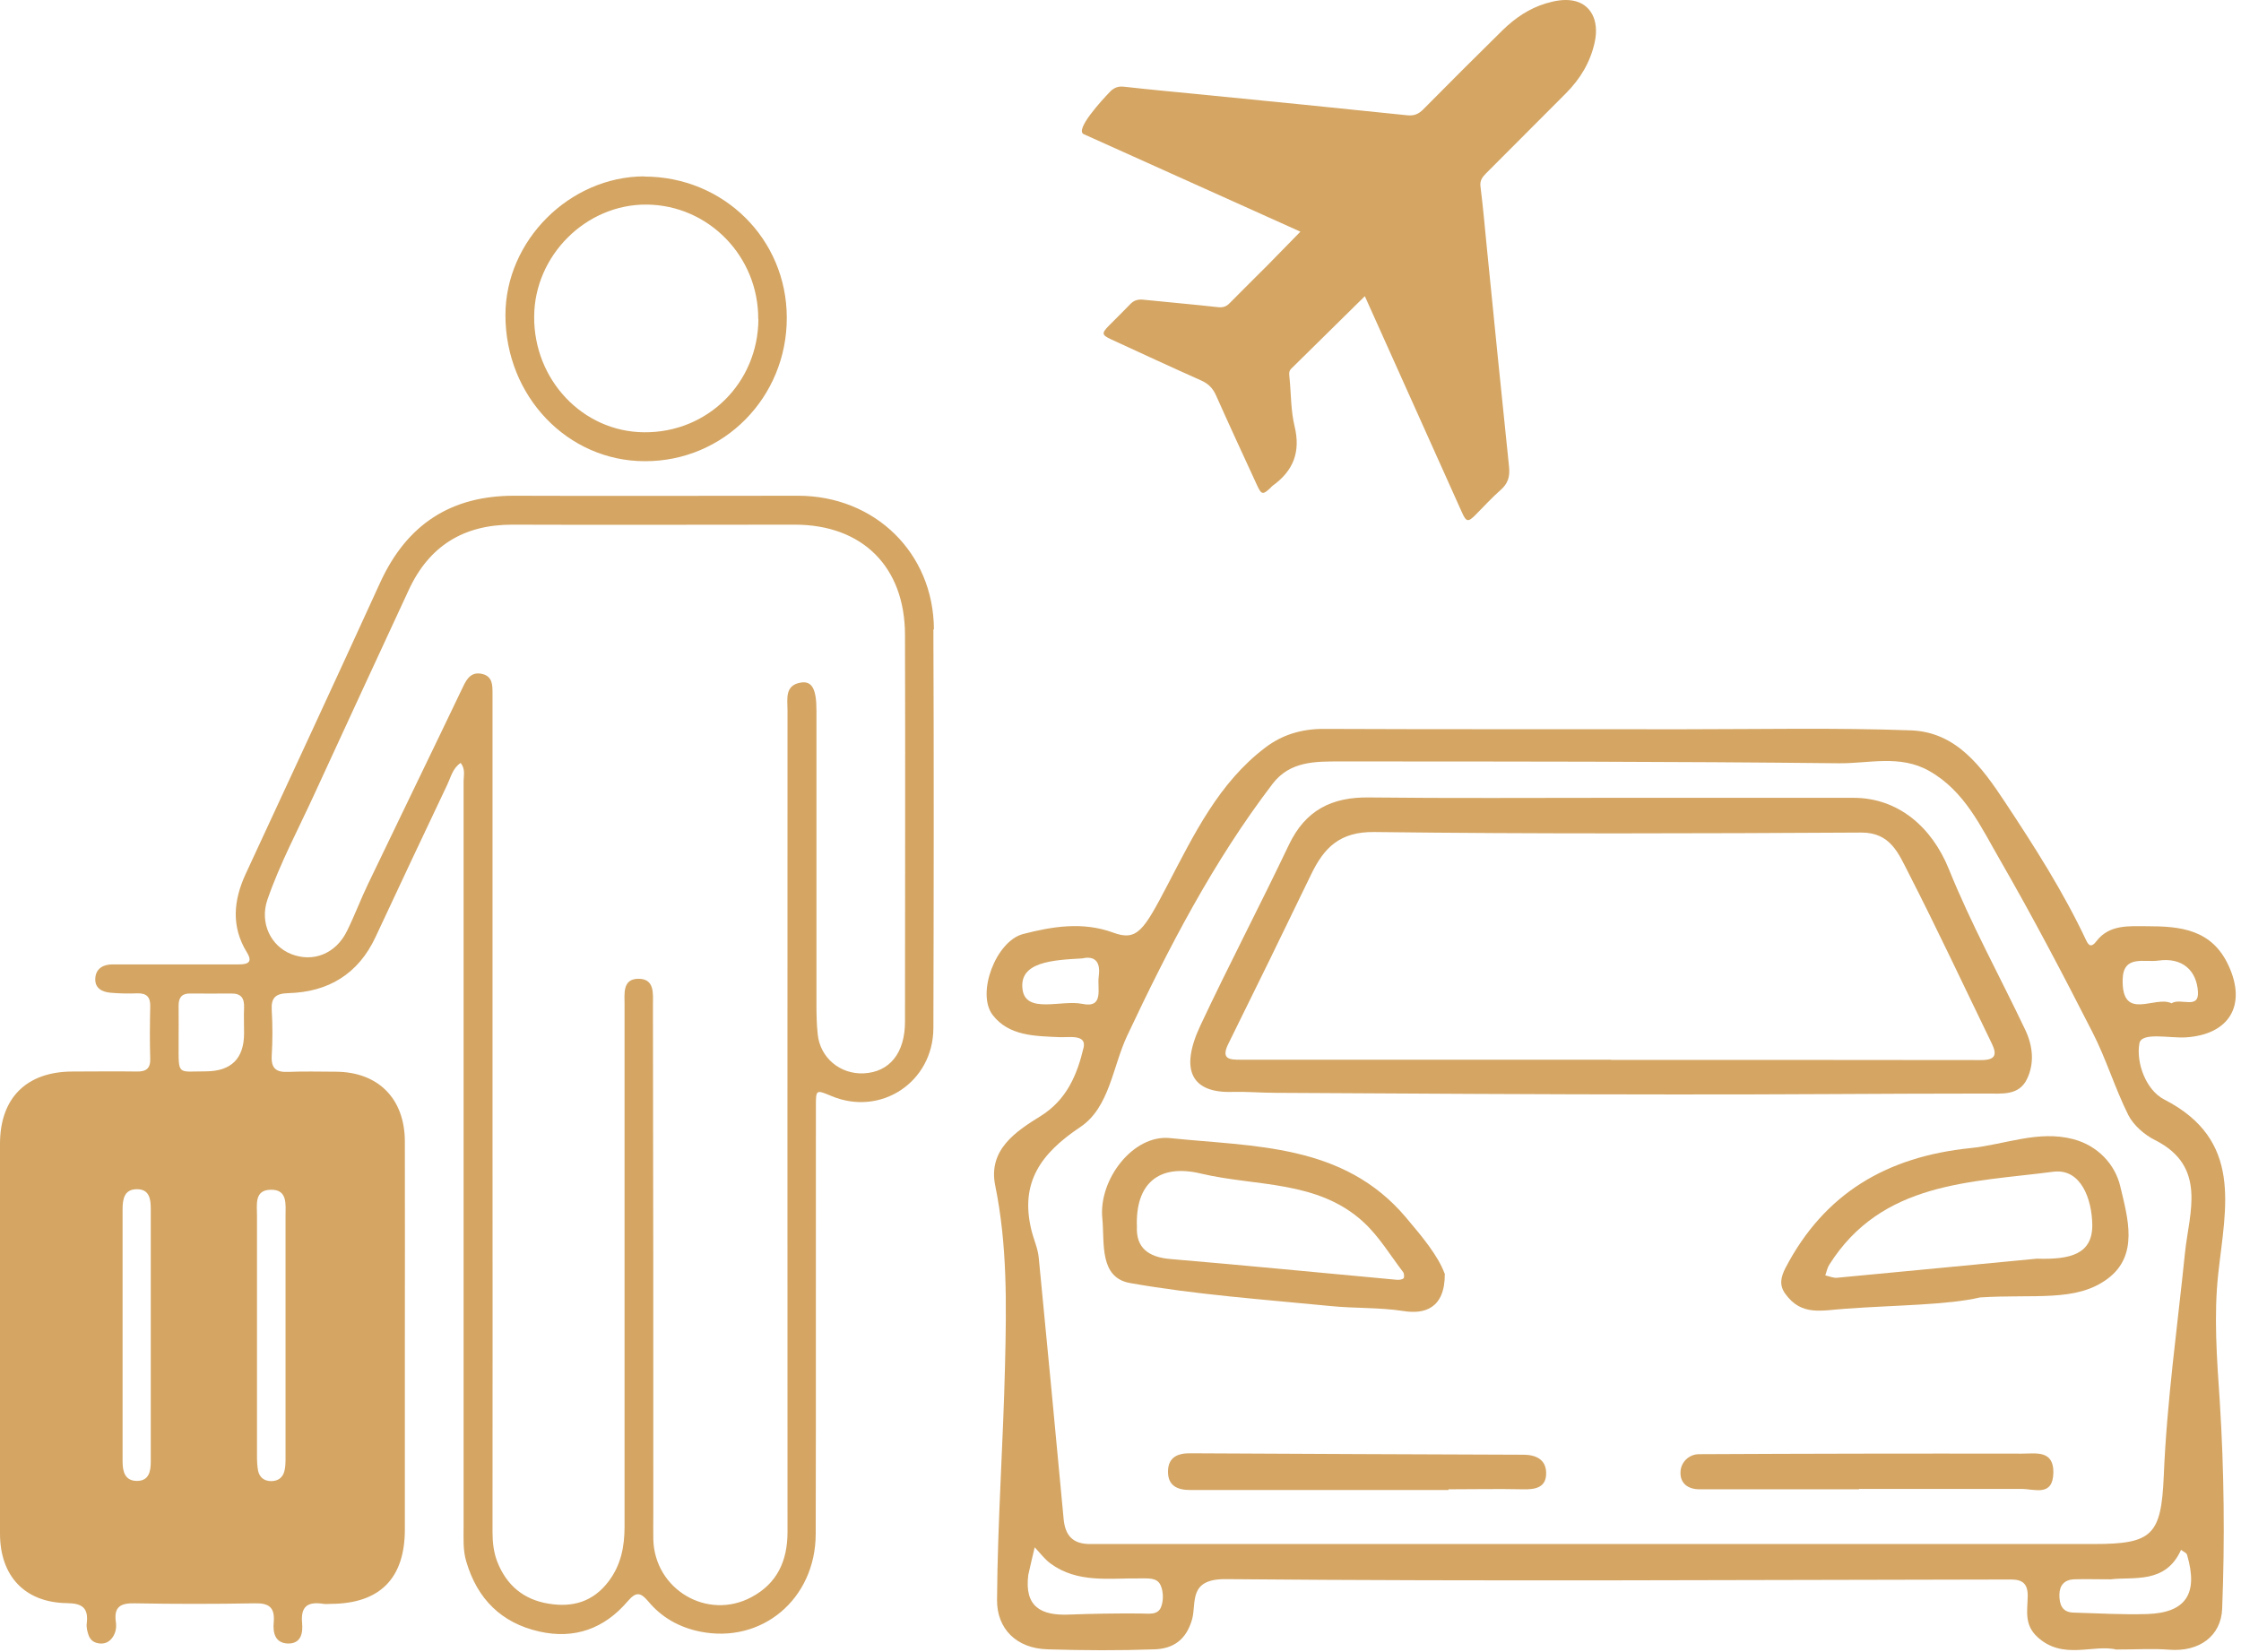 <svg width="213" height="157" viewBox="0 0 213 157" fill="none" xmlns="http://www.w3.org/2000/svg">
<path d="M129.719 28.14C130.808 30.577 131.914 33.015 133.003 35.452C134.991 39.86 136.962 44.286 138.95 48.694C139.365 49.627 139.538 49.662 140.281 48.901C141.059 48.123 141.785 47.311 142.615 46.585C143.341 45.962 143.531 45.271 143.427 44.338C142.701 37.406 142.01 30.456 141.318 23.524C141.128 21.588 140.955 19.635 140.713 17.716C140.644 17.146 140.903 16.817 141.266 16.454C143.79 13.93 146.297 11.406 148.821 8.883C150.186 7.517 151.154 5.927 151.569 4.025C152.036 1.916 151.172 0.326 149.443 0.049C148.579 -0.089 147.749 0.084 146.919 0.326C145.329 0.81 144.015 1.709 142.839 2.85C140.298 5.356 137.774 7.863 135.268 10.404C134.818 10.853 134.386 11.026 133.747 10.957C127.247 10.283 120.73 9.626 114.213 8.986C111.758 8.744 109.303 8.52 106.849 8.243C106.278 8.174 105.881 8.329 105.483 8.744C104.601 9.678 106.382 7.828 105.483 8.744C104.792 9.453 102.112 12.357 103.011 12.755C108.888 15.4 114.766 18.045 120.643 20.689C121.611 21.122 122.58 21.554 123.599 22.02C122.528 23.127 121.508 24.164 120.488 25.201C119.278 26.411 118.068 27.604 116.875 28.814C116.546 29.16 116.218 29.246 115.751 29.195C113.4 28.935 111.032 28.728 108.664 28.486C108.18 28.434 107.782 28.538 107.436 28.901C106.762 29.609 106.053 30.284 105.379 30.975C104.688 31.684 104.722 31.839 105.604 32.254C108.456 33.568 111.291 34.882 114.161 36.161C114.852 36.472 115.267 36.887 115.578 37.578C116.858 40.448 118.171 43.283 119.485 46.135C119.9 47.034 120.038 47.052 120.764 46.36C120.834 46.291 120.885 46.222 120.955 46.17C122.943 44.752 123.634 42.937 123.046 40.517C122.683 39.031 122.718 37.44 122.562 35.884C122.528 35.573 122.476 35.279 122.735 35.037C125.052 32.755 127.368 30.474 129.736 28.14H129.719Z" fill="#D4A563"/>
<path d="M61.229 16.783C68.766 16.783 74.765 22.695 74.782 30.18C74.799 37.769 68.801 43.854 61.298 43.836C53.934 43.836 48.04 37.648 48.04 29.955C48.04 22.868 54.142 16.783 61.229 16.765V16.783ZM72.068 30.335C72.103 24.372 67.349 19.497 61.471 19.445C55.715 19.393 50.805 24.268 50.771 30.076C50.719 36.109 55.404 41.053 61.229 41.088C67.262 41.14 72.051 36.386 72.085 30.335H72.068Z" fill="#D4A563"/>
<path d="M88.767 59.826C88.732 52.549 83.149 47.121 75.837 47.121C66.882 47.121 57.928 47.155 48.973 47.121C42.871 47.086 38.67 49.835 36.129 55.384C31.911 64.632 27.624 73.846 23.354 83.06C22.196 85.566 21.954 88.055 23.458 90.51C24.063 91.478 23.544 91.668 22.68 91.668H17.909H10.683C9.819 91.668 9.127 92.049 9.058 92.965C8.989 93.95 9.715 94.296 10.562 94.365C11.375 94.434 12.204 94.452 13.017 94.417C13.95 94.382 14.313 94.78 14.279 95.696C14.244 97.338 14.227 98.981 14.279 100.606C14.313 101.574 13.881 101.868 12.982 101.85C10.96 101.816 8.937 101.85 6.915 101.85C2.524 101.85 0 104.357 0 108.73V145.758C0 149.803 2.351 152.327 6.379 152.379C7.831 152.396 8.419 152.846 8.246 154.298C8.194 154.661 8.298 155.076 8.419 155.422C8.591 155.923 8.989 156.182 9.525 156.217C10.043 156.251 10.441 156.027 10.735 155.577C11.012 155.145 11.081 154.661 11.012 154.177C10.804 152.725 11.461 152.362 12.809 152.396C16.613 152.466 20.416 152.466 24.219 152.396C25.602 152.362 26.137 152.811 26.016 154.211C25.93 155.162 26.12 156.165 27.348 156.217C28.644 156.251 28.799 155.18 28.713 154.263C28.558 152.604 29.335 152.224 30.753 152.448C30.995 152.483 31.237 152.448 31.479 152.448C36.112 152.414 38.48 150.028 38.48 145.361V128.299C38.48 121.695 38.497 115.092 38.48 108.488C38.463 104.391 35.922 101.885 31.911 101.868C30.424 101.868 28.921 101.816 27.434 101.885C26.276 101.937 25.757 101.591 25.826 100.346C25.913 98.912 25.913 97.459 25.826 96.007C25.757 94.815 26.207 94.434 27.399 94.4C31.202 94.296 34.055 92.585 35.697 89.058C37.962 84.218 40.226 79.378 42.525 74.555C42.854 73.863 43.026 73.016 43.787 72.515C44.254 73.12 44.064 73.708 44.064 74.261V145.136C44.064 146.242 43.995 147.366 44.323 148.438C45.36 151.964 47.642 154.263 51.255 155.076C54.608 155.836 57.444 154.799 59.656 152.206C60.451 151.273 60.884 151.342 61.61 152.206C62.889 153.745 64.566 154.678 66.502 155.076C72.397 156.286 77.513 151.999 77.531 145.81C77.565 132.257 77.531 118.722 77.548 105.169C77.548 103.562 77.548 103.562 79 104.167C83.702 106.155 88.698 102.87 88.715 97.719C88.75 85.082 88.767 72.463 88.715 59.826H88.767ZM14.331 138.913C14.331 139.864 14.158 140.762 13.017 140.762C11.893 140.762 11.651 139.898 11.651 138.93V126.933V114.936C11.651 113.916 11.841 113.017 13.051 113.035C14.21 113.052 14.331 113.985 14.331 114.919V138.913ZM23.199 98.203C23.199 100.611 21.989 101.821 19.569 101.833C16.837 101.833 16.976 102.282 16.976 99.188C16.976 97.978 16.993 96.785 16.976 95.575C16.976 94.797 17.304 94.417 18.082 94.434C19.378 94.434 20.675 94.452 21.971 94.434C22.922 94.417 23.233 94.884 23.199 95.765C23.164 96.578 23.199 97.408 23.199 98.22V98.203ZM27.14 115.524V126.95V138.515C27.14 138.947 27.14 139.397 27.036 139.812C26.881 140.451 26.431 140.78 25.774 140.78C25.117 140.78 24.668 140.434 24.53 139.794C24.443 139.328 24.426 138.844 24.426 138.36V115.524C24.426 114.504 24.167 113.121 25.705 113.087C27.348 113.035 27.14 114.452 27.14 115.541V115.524ZM86.018 97.096C86.018 100.104 84.549 101.902 82.094 102.023C79.847 102.127 77.945 100.536 77.721 98.306C77.617 97.356 77.6 96.388 77.6 95.42V67.502C77.6 65.514 77.185 64.719 76.148 64.874C74.557 65.116 74.851 66.447 74.851 67.502C74.851 93.535 74.834 119.569 74.851 145.603C74.851 148.351 73.883 150.495 71.428 151.809C67.228 154.056 62.215 151.083 62.094 146.311C62.076 145.447 62.094 144.583 62.094 143.701C62.094 127.642 62.094 111.6 62.059 95.541C62.059 94.452 62.249 93.017 60.659 93.034C59.155 93.051 59.362 94.452 59.362 95.489V145.101C59.362 146.986 59.034 148.714 57.876 150.27C56.406 152.241 54.453 152.811 52.154 152.431C49.768 152.051 48.143 150.685 47.262 148.438C46.916 147.539 46.812 146.588 46.812 145.603C46.83 132.396 46.812 119.189 46.812 105.982V65.911C46.812 65.099 46.812 64.304 45.844 64.062C44.842 63.82 44.392 64.459 44.012 65.272C41.021 71.529 37.979 77.77 34.988 84.01C34.279 85.48 33.709 87.018 32.983 88.488C31.928 90.648 29.768 91.513 27.676 90.683C25.74 89.922 24.668 87.727 25.411 85.532C26.604 82.074 28.35 78.824 29.871 75.505C32.845 69.023 35.852 62.558 38.843 56.093C40.779 51.892 44.064 49.869 48.679 49.869C57.634 49.904 66.588 49.869 75.543 49.869C81.973 49.869 86.001 53.88 86.018 60.328C86.053 72.567 86.018 84.823 86.018 97.062V97.096Z" fill="#D4A563"/>
<path d="M201.199 156.804C199.004 156.234 196.082 157.859 193.628 155.577C192.366 154.402 192.711 153.036 192.729 151.722C192.746 150.512 192.21 150.132 191.138 150.132C166.263 150.166 141.387 150.322 116.512 150.097C112.934 150.063 113.729 152.31 113.314 153.883C112.761 155.871 111.516 156.701 109.753 156.77C106.365 156.891 102.959 156.874 99.571 156.77C96.598 156.683 94.748 154.816 94.765 152.068C94.817 144.617 95.353 137.167 95.526 129.716C95.664 124.029 95.751 118.342 94.593 112.689C93.901 109.301 96.529 107.555 98.88 106.103C101.421 104.53 102.389 102.11 102.994 99.568C103.288 98.289 101.576 98.618 100.729 98.583C98.378 98.479 95.889 98.479 94.35 96.474C92.777 94.417 94.662 89.456 97.237 88.781C100.038 88.055 102.925 87.589 105.794 88.643C108.093 89.49 108.698 88.453 110.998 84.062C113.47 79.343 115.838 74.399 120.28 71.045C121.871 69.835 123.721 69.282 125.795 69.282C137.221 69.334 148.648 69.299 160.074 69.317C167.248 69.317 174.44 69.161 181.613 69.421C185.952 69.576 188.355 72.895 190.551 76.214C193.368 80.467 196.117 84.771 198.295 89.404C198.537 89.905 198.796 90.078 199.263 89.456C200.49 87.848 202.392 88.038 204.069 88.038C207.215 88.038 210.24 88.315 211.831 91.807C213.542 95.541 211.9 98.324 207.785 98.6C206.23 98.704 203.55 98.064 203.343 99.171C203.014 100.986 203.948 103.613 205.711 104.512C213.196 108.35 211.537 114.711 210.845 120.987C210.396 125.049 210.707 129.129 210.983 133.225C211.398 139.777 211.468 146.381 211.208 152.932C211.104 155.473 209.065 157.046 206.143 156.804C204.657 156.683 203.135 156.787 201.182 156.787L201.199 156.804ZM134.006 146.761H199.004C204.57 146.761 205.417 145.931 205.659 140.296C205.953 133.174 206.956 126.121 207.682 119.033C208.062 115.316 209.825 110.874 204.829 108.367C203.827 107.866 202.79 106.967 202.288 105.982C201.009 103.423 200.179 100.623 198.866 98.082C196.065 92.585 193.196 87.122 190.119 81.78C188.303 78.651 186.782 75.212 183.359 73.275C180.576 71.702 177.603 72.584 174.751 72.549C158.968 72.376 143.168 72.376 127.385 72.376C125.069 72.376 122.614 72.325 120.955 74.503C115.319 81.884 111.084 90.061 107.143 98.427C105.742 101.401 105.466 105.256 102.683 107.123C98.931 109.629 96.926 112.395 98.032 116.924C98.24 117.788 98.638 118.636 98.724 119.5C99.537 127.78 100.314 136.06 101.092 144.358C101.231 145.897 101.922 146.761 103.582 146.761H134.006ZM97.739 149.665C97.341 152.708 98.931 153.572 101.576 153.468C103.841 153.382 106.123 153.347 108.387 153.364C109.165 153.364 110.047 153.555 110.358 152.742C110.6 152.137 110.583 151.255 110.306 150.668C109.96 149.907 109.079 150.045 108.301 150.028C105.414 149.994 102.406 150.495 99.848 148.611C99.277 148.196 98.845 147.591 98.344 147.072C98.136 147.936 97.929 148.818 97.739 149.682V149.665ZM200.629 150.115C199.142 150.115 198.122 150.08 197.102 150.115C196.221 150.166 195.754 150.668 195.737 151.584C195.737 152.517 195.996 153.243 197.068 153.278C199.401 153.347 201.752 153.485 204.086 153.416C207.768 153.295 208.961 151.48 207.872 147.781C207.82 147.591 207.492 147.47 207.301 147.314C205.832 150.581 202.807 149.855 200.612 150.115H200.629ZM102.856 91.098C100.055 91.254 96.857 91.426 97.186 94.019C97.479 96.422 100.902 95.005 102.873 95.42C104.964 95.852 104.273 93.95 104.429 92.827C104.688 91.029 103.668 90.908 102.856 91.098ZM206.42 95.35C207.284 94.832 209.013 95.973 208.909 94.279C208.788 92.239 207.422 90.977 205.141 91.305C203.81 91.496 201.822 90.735 201.752 93.069C201.649 97.183 204.847 94.573 206.403 95.368L206.42 95.35Z" fill="#D4A563"/>
<path d="M153.229 75.834H176.168C180.438 75.834 183.619 78.634 185.226 82.593C187.335 87.831 190.084 92.809 192.504 97.909C193.213 99.413 193.386 101.055 192.66 102.559C191.899 104.149 190.309 103.942 188.822 103.942C178.934 103.942 169.063 104.046 159.175 104.028C146.539 104.028 133.885 103.942 121.248 103.873C119.9 103.873 118.534 103.752 117.186 103.786C113.262 103.925 112.087 101.729 114.109 97.442C116.806 91.703 119.762 86.067 122.493 80.328C124.066 77.009 126.573 75.747 130.134 75.799C137.826 75.886 145.519 75.834 153.211 75.834H153.229ZM153.142 100.744C164.863 100.744 176.583 100.744 188.303 100.761C189.634 100.761 189.842 100.277 189.323 99.205C186.678 93.76 184.12 88.28 181.354 82.887C180.455 81.141 179.677 79.118 176.911 79.135C161.474 79.222 146.037 79.274 130.618 79.084C127.351 79.049 125.864 80.553 124.637 83.077C122.026 88.488 119.399 93.864 116.737 99.24C116.028 100.692 116.892 100.727 117.895 100.727H153.125L153.142 100.744Z" fill="#D4A563"/>
<path d="M188.2 123.32C185.123 124.046 180.265 124.046 175.442 124.392C173.126 124.548 171.224 125.118 169.686 122.974C169.081 122.145 169.271 121.367 169.703 120.52C173.42 113.398 179.366 109.94 187.283 109.128C190.551 108.799 193.731 107.399 197.068 108.281C199.35 108.886 201.026 110.632 201.528 112.775C202.236 115.766 203.325 119.344 200.283 121.574C197.292 123.77 193.437 122.992 188.2 123.32ZM193.593 119.638C196.791 119.742 198.9 119.206 198.865 116.406C198.831 113.985 197.794 111.029 195.149 111.375C187.353 112.395 178.865 112.291 173.869 120.209C173.679 120.502 173.61 120.883 173.489 121.229C173.852 121.298 174.232 121.488 174.595 121.453C181.216 120.831 187.819 120.191 193.593 119.638Z" fill="#D4A563"/>
<path d="M137.325 121.073C137.342 124.392 135.372 124.928 133.418 124.617C131.067 124.254 128.734 124.375 126.4 124.133C120.056 123.51 113.677 123.061 107.419 121.955C104.446 121.436 104.999 118.1 104.774 115.818C104.394 112.153 107.678 107.814 111.205 108.177C119.157 109.007 127.696 108.678 133.626 115.714C135.147 117.512 136.668 119.327 137.308 121.056L137.325 121.073ZM108.059 116.613C107.972 118.566 109.113 119.5 111.257 119.673C118.431 120.278 125.587 120.987 132.744 121.643C132.969 121.661 133.245 121.643 133.401 121.505C133.487 121.436 133.47 121.056 133.366 120.917C132.139 119.31 131.067 117.512 129.598 116.164C125.242 112.153 119.381 112.793 114.144 111.548C110.099 110.58 107.903 112.533 108.059 116.613Z" fill="#D4A563"/>
<path d="M137.671 141.627H113.141C111.862 141.627 110.998 141.195 111.015 139.846C111.032 138.532 111.914 138.118 113.141 138.135C123.686 138.187 134.231 138.239 144.793 138.273C145.951 138.273 146.902 138.705 146.954 139.915C147.023 141.402 145.934 141.592 144.724 141.558C142.373 141.506 140.022 141.558 137.671 141.558V141.627Z" fill="#D4A563"/>
<path d="M176.669 141.558H161.544C160.368 141.558 159.659 140.935 159.729 139.864C159.78 138.965 160.541 138.221 161.492 138.221C171.725 138.169 181.942 138.152 192.176 138.169C193.489 138.169 195.201 137.806 195.166 139.985C195.114 142.284 193.403 141.523 192.124 141.523H176.704V141.54L176.669 141.558Z" fill="#D4A563"/>
</svg>
